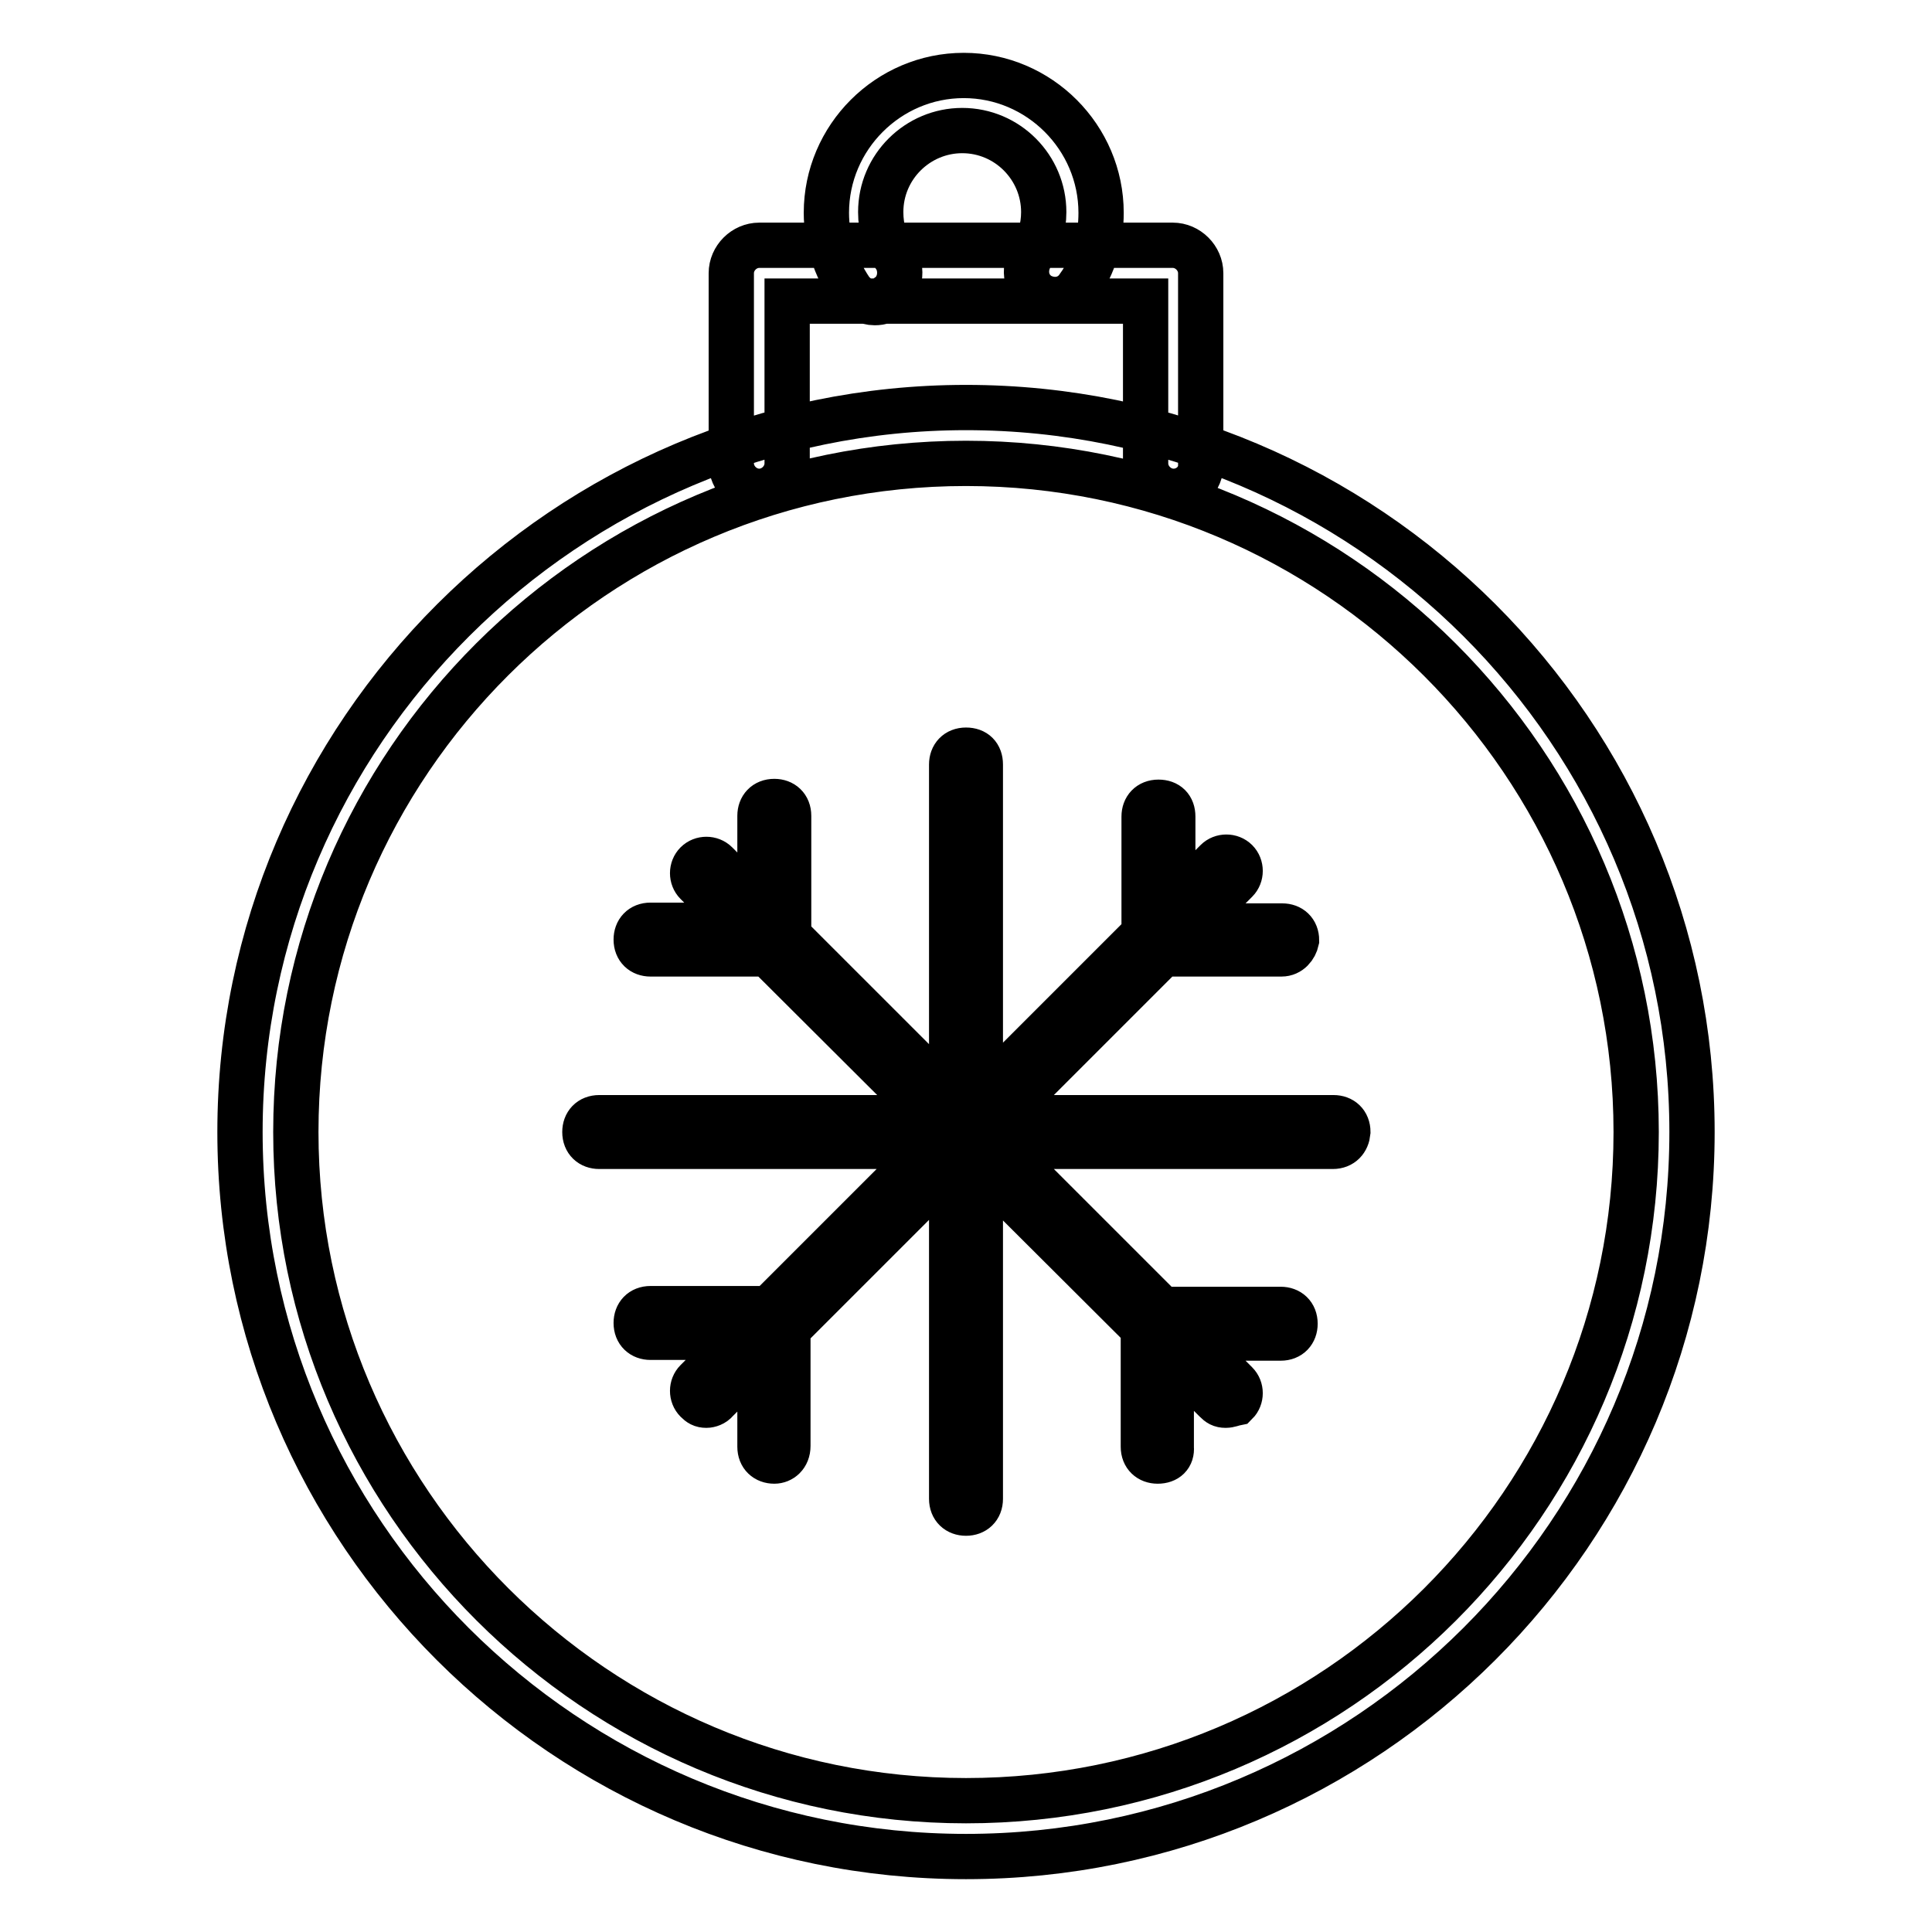 <?xml version="1.0" encoding="utf-8"?>
<!-- Svg Vector Icons : http://www.onlinewebfonts.com/icon -->
<!DOCTYPE svg PUBLIC "-//W3C//DTD SVG 1.1//EN" "http://www.w3.org/Graphics/SVG/1.1/DTD/svg11.dtd">
<svg version="1.1" xmlns="http://www.w3.org/2000/svg" xmlns:xlink="http://www.w3.org/1999/xlink" x="0px" y="0px" viewBox="0 0 256 256" enable-background="new 0 0 256 256" xml:space="preserve">
<g> <path stroke-width="6" fill-opacity="0" stroke="#000000"  d="M155.5,65.1c-2,0-3.7-1.7-3.7-3.7V39.9h-47.5v21.5c0,2-1.7,3.7-3.7,3.7c-2,0-3.7-1.7-3.7-3.7V36.2 c0-2,1.7-3.7,3.7-3.7h54.8c2,0,3.7,1.7,3.7,3.7v25.3C159.2,63.5,157.5,65.1,155.5,65.1L155.5,65.1z M128,246 c-53.1,0-96.2-43.1-96.2-96c0-52.9,43.3-96,96.2-96c53.1,0,96.2,43.1,96.2,96C224.2,202.9,181.1,246,128,246z M128,61.4 c-49,0-88.8,39.7-88.8,88.6c0,48.8,39.9,88.6,88.8,88.6c49,0,88.8-39.7,88.8-88.6C216.8,101.2,177,61.4,128,61.4z M115.9,40.1 c-1.1,0-2.4-0.6-3.2-1.7c-2-3-3.2-6.5-3.2-10.2c0-10,8.2-18.2,18.2-18.2c10,0,18.2,8.2,18.2,18.2c0,3.5-0.9,6.9-3,9.8 c-1.1,1.7-3.3,2.2-5.2,1.1c-1.7-1.1-2.2-3.3-1.1-5.2c1.1-1.7,1.7-3.7,1.7-5.8c0-5.9-4.8-10.8-10.8-10.8c-5.9,0-10.8,4.8-10.8,10.8 c0,2.2,0.6,4.3,1.9,5.9c1.1,1.7,0.7,4.1-0.9,5.2C117.4,39.9,116.7,40.1,115.9,40.1z M176.6,151.9H79.4c-1.1,0-1.9-0.7-1.9-1.9 c0-1.1,0.7-1.9,1.9-1.9h97.3c1.1,0,1.9,0.7,1.9,1.9C178.5,151.1,177.8,151.9,176.6,151.9z M128,200.5c-1.1,0-1.9-0.7-1.9-1.9v-97.3 c0-1.1,0.7-1.9,1.9-1.9s1.9,0.7,1.9,1.9v97.3C129.9,199.8,129.1,200.5,128,200.5z M93.6,186.2c-0.6,0-0.9-0.2-1.3-0.6 c-0.7-0.7-0.7-1.9,0-2.6l68.9-68.9c0.7-0.7,1.9-0.7,2.6,0c0.7,0.7,0.7,1.9,0,2.6l-68.9,68.9C94.6,186,94,186.2,93.6,186.2z  M102.6,193.6c-1.1,0-1.9-0.7-1.9-1.9v-14.5H86.2c-1.1,0-1.9-0.7-1.9-1.9c0-1.1,0.7-1.9,1.9-1.9h16.3c1.1,0,1.9,0.7,1.9,1.9v16.3 C104.4,192.9,103.5,193.6,102.6,193.6z M169.8,126.4h-16.3c-1.1,0-1.9-0.7-1.9-1.9v-16.3c0-1.1,0.7-1.9,1.9-1.9s1.9,0.7,1.9,1.9 v14.5h14.5c1.1,0,1.9,0.7,1.9,1.9C171.6,125.5,170.9,126.4,169.8,126.4z M162.4,186.2c-0.6,0-0.9-0.2-1.3-0.6L92.3,117 c-0.7-0.7-0.7-1.9,0-2.6c0.7-0.7,1.9-0.7,2.6,0l68.9,68.9c0.7,0.7,0.7,1.9,0,2.6C163.3,186,162.9,186.2,162.4,186.2L162.4,186.2z  M102.6,126.4H86.2c-1.1,0-1.9-0.7-1.9-1.9c0-1.1,0.7-1.9,1.9-1.9h14.5v-14.5c0-1.1,0.7-1.9,1.9-1.9c1.1,0,1.9,0.7,1.9,1.9v16.3 C104.4,125.5,103.5,126.4,102.6,126.4z M153.4,193.6c-1.1,0-1.9-0.7-1.9-1.9v-16.3c0-1.1,0.7-1.9,1.9-1.9h16.3 c1.1,0,1.9,0.7,1.9,1.9c0,1.1-0.7,1.9-1.9,1.9h-14.5v14.5C155.3,192.9,154.6,193.6,153.4,193.6z"/></g>
</svg>